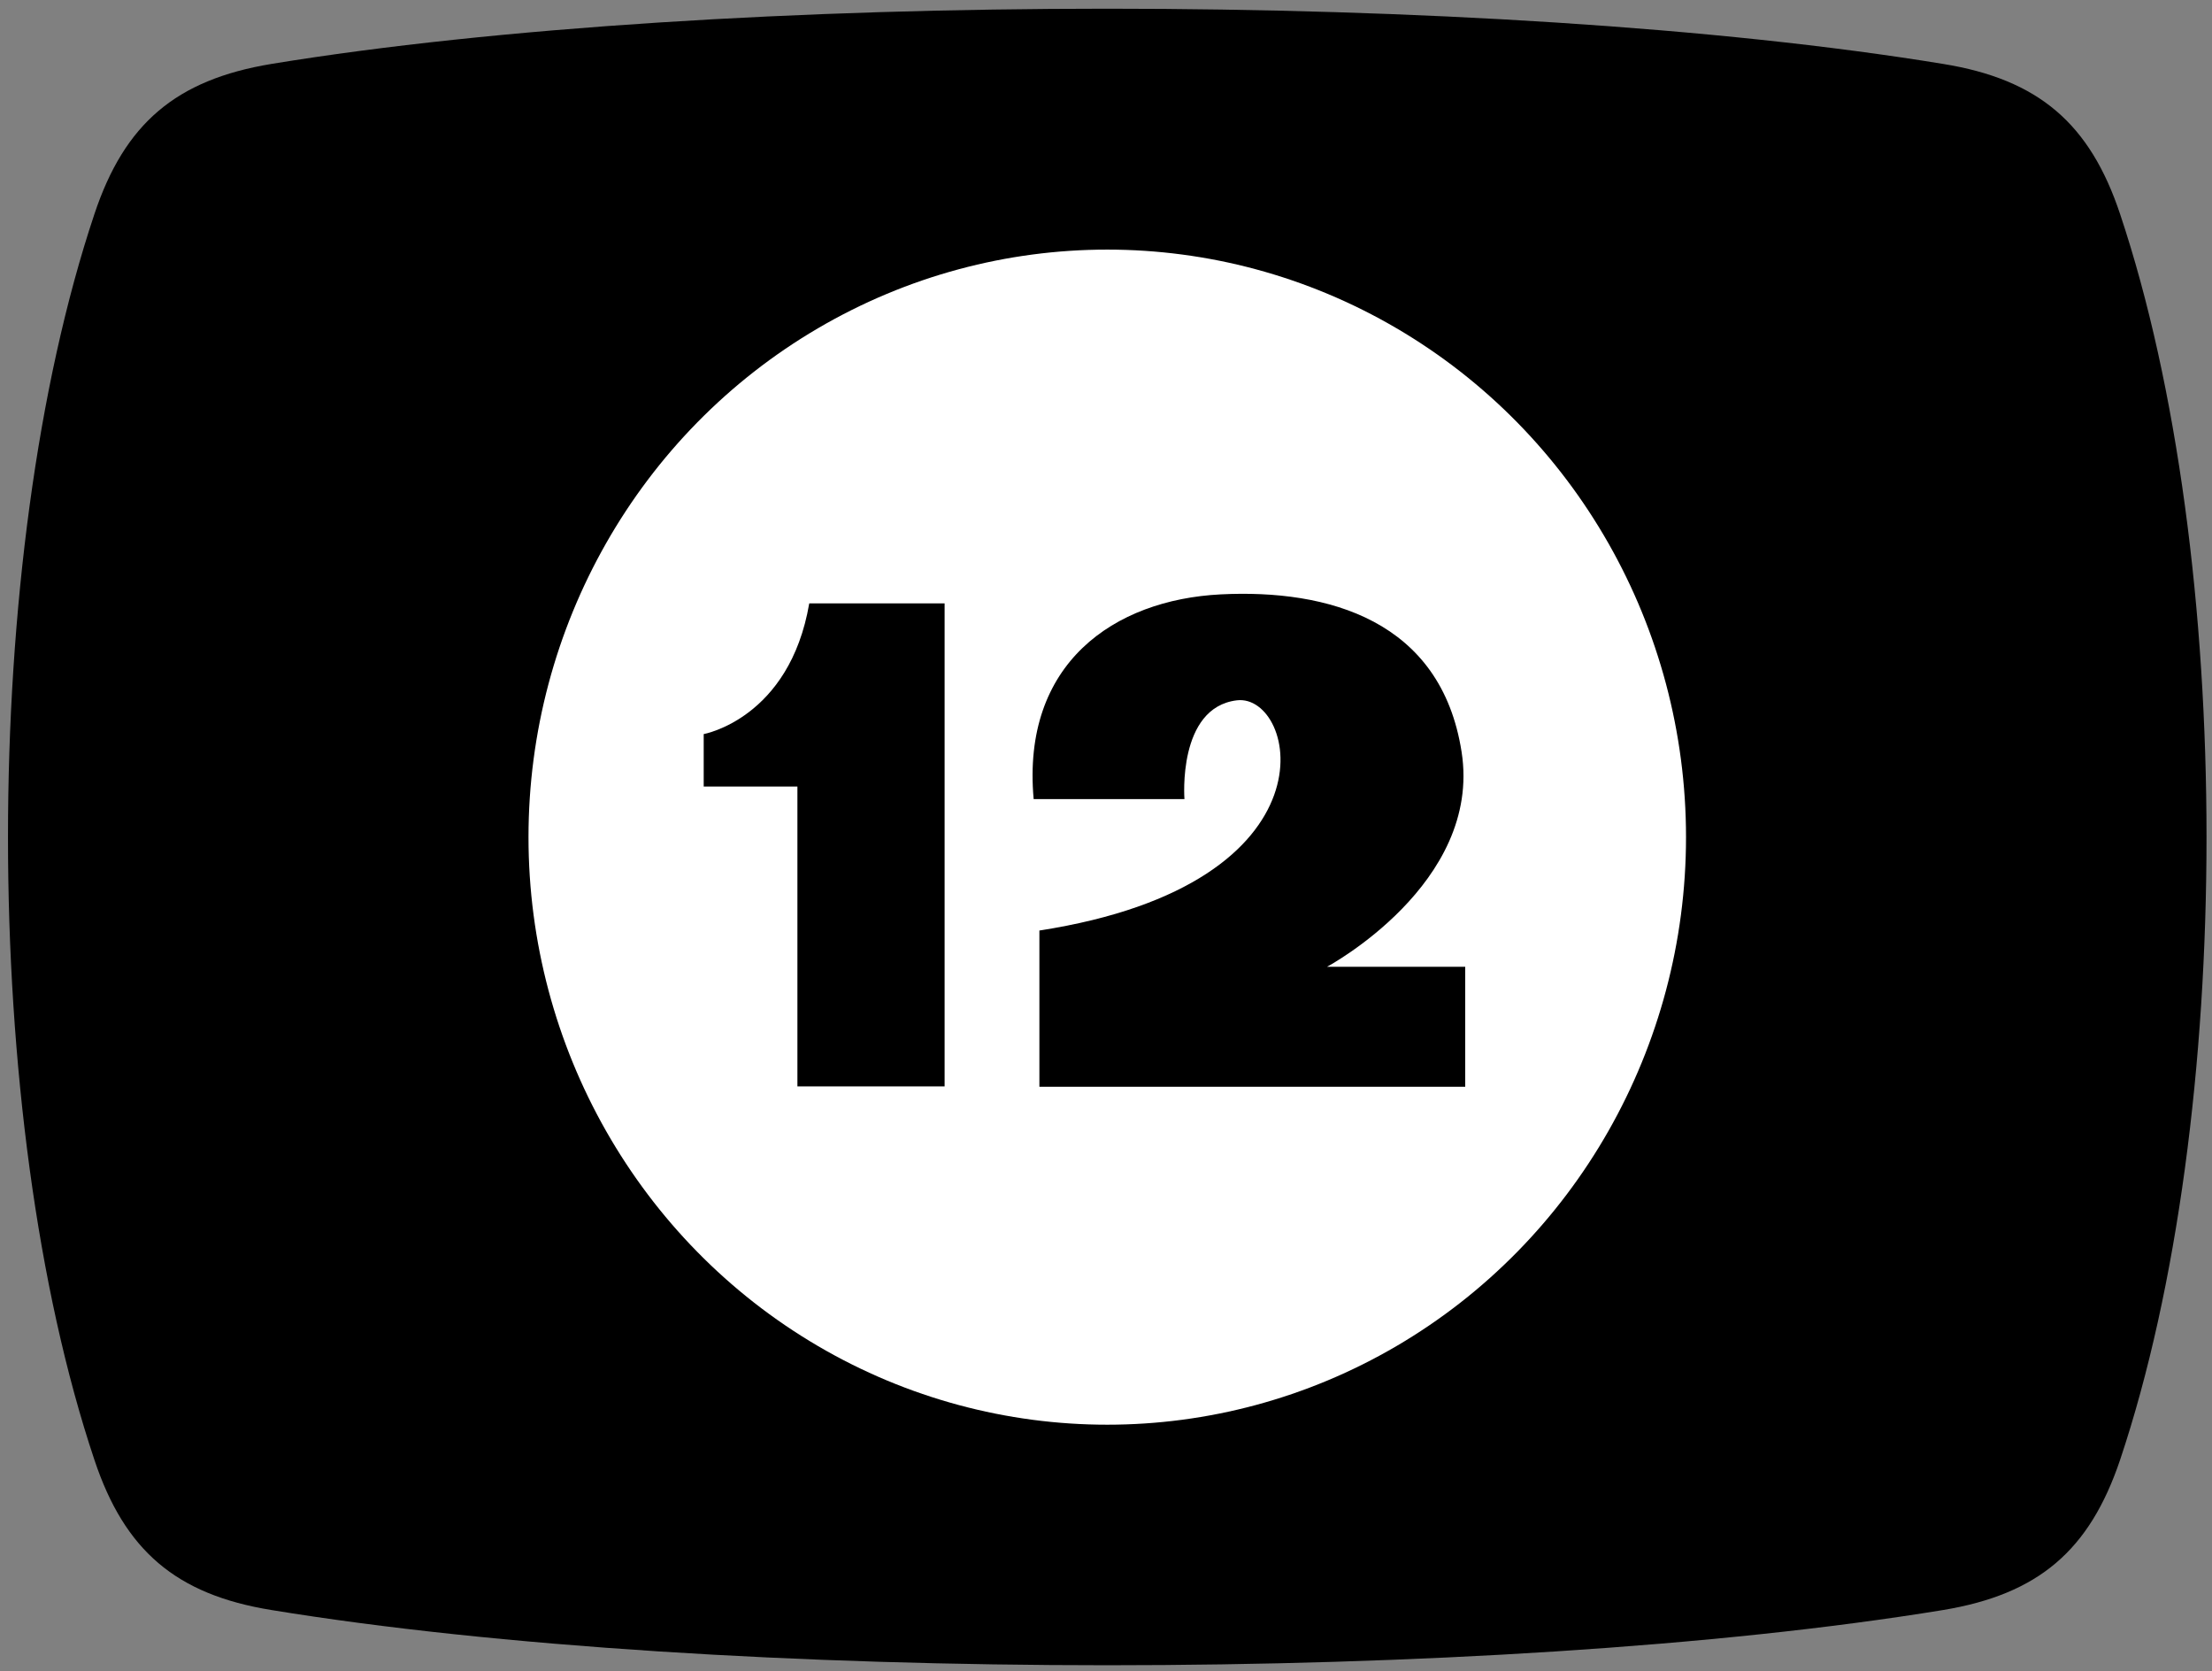 <?xml version="1.0" encoding="utf-8"?>
<!-- Generator: Adobe Illustrator 26.0.0, SVG Export Plug-In . SVG Version: 6.00 Build 0)  -->
<svg version="1.1" id="Capa_1" xmlns="http://www.w3.org/2000/svg" xmlns:xlink="http://www.w3.org/1999/xlink" x="0px" y="0px"
	 viewBox="0 0 616.1 465.4" style="enable-background:new 0 0 616.1 465.4;" xml:space="preserve">
<rect x="0" y="0" width="616.1" height="465.4" fill="#808080" stroke="none"/>
<style type="text/css">
	.st0{fill:#FFFFFF;}
</style>
<path d="M590.5,59.6c-8.4-25.2-22.7-37.5-49.3-41.8C416.1-2.7,200.7-2.7,75.6,17.8C49,22.2,34.7,34.4,26.3,59.6
	c-32.1,96-32.1,251,0,346.9c8.4,25.2,22.7,37.5,49.3,41.8c125.1,20.5,340.5,20.5,465.6,0c26.6-4.4,40.8-16.6,49.3-41.8
	C622.6,310.6,622.6,155.6,590.5,59.6z"/>
<g id="Layer_2_00000181781015549241735460000014418501089370261672_">
	<g id="Layer_1-2_00000058589747955314422380000013568202598079094156_">
		<ellipse class="st0" cx="308.4" cy="233.1" rx="161.2" ry="163.6"/>
	</g>
	<g id="Layer_2-2_00000011012423517035293990000012065434232025739917_">
		<path d="M287.9,222.5h42c0,0-2-25.5,14.6-27.5s29.4,51-55,64.1v43.5h118.6v-33.4h-38.5c0,0,43.2-23.1,37.5-59.8
			S369.9,164,340,165.5C310.3,167,284.5,184.7,287.9,222.5z"/>
		<path d="M263.1,302.5h-41v-83.5H196v-14.6c0,0,23.9-4.3,29.4-36.4h37.7V302.5z"/>
	</g>
</g>
</svg>
